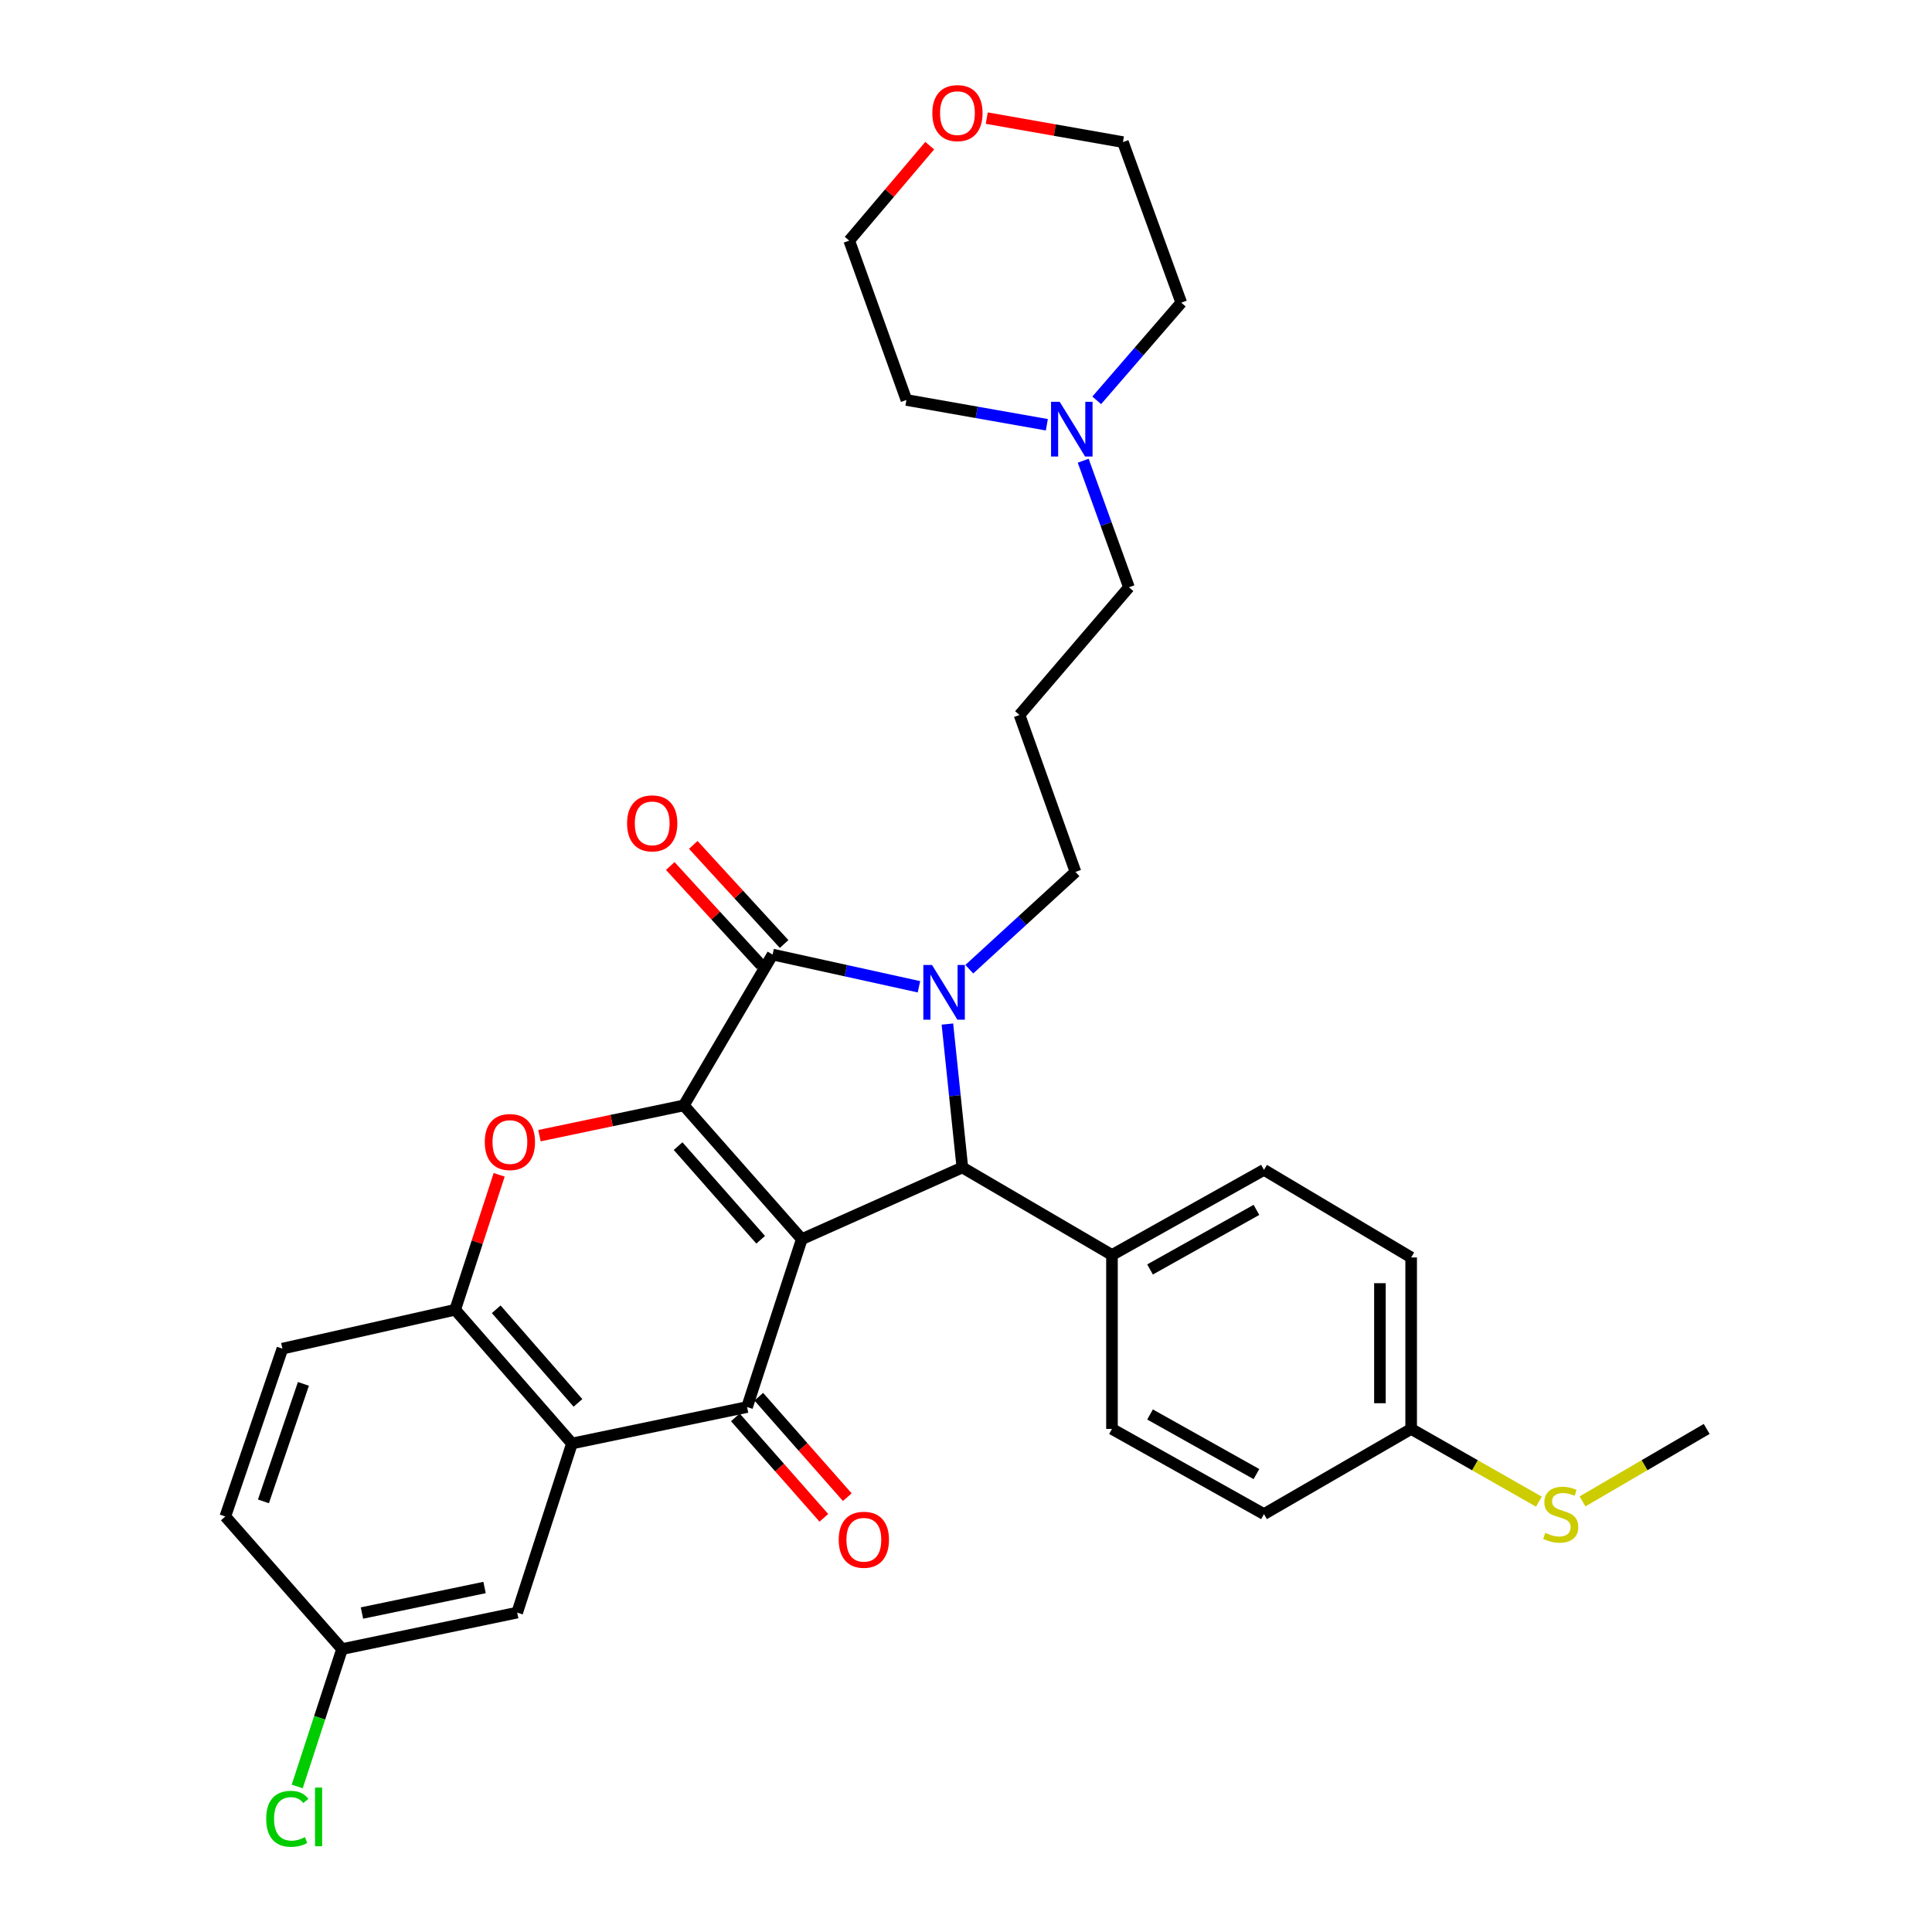 <?xml version='1.0' encoding='iso-8859-1'?>
<svg version='1.1' baseProfile='full'
              xmlns='http://www.w3.org/2000/svg'
                      xmlns:rdkit='http://www.rdkit.org/xml'
                      xmlns:xlink='http://www.w3.org/1999/xlink'
                  xml:space='preserve'
width='1000px' height='1000px' viewBox='0 0 1000 1000'>
<!-- END OF HEADER -->
<rect style='opacity:1.0;fill:#FFFFFF;stroke:none' width='1000' height='1000' x='0' y='0'> </rect>
<path class='bond-0' d='M 415.004,641.385 L 353.939,572.158' style='fill:none;fill-rule:evenodd;stroke:#000000;stroke-width:6px;stroke-linecap:butt;stroke-linejoin:miter;stroke-opacity:1' />
<path class='bond-0' d='M 393.722,641.694 L 350.977,593.234' style='fill:none;fill-rule:evenodd;stroke:#000000;stroke-width:6px;stroke-linecap:butt;stroke-linejoin:miter;stroke-opacity:1' />
<path class='bond-3' d='M 415.004,641.385 L 386.68,728.285' style='fill:none;fill-rule:evenodd;stroke:#000000;stroke-width:6px;stroke-linecap:butt;stroke-linejoin:miter;stroke-opacity:1' />
<path class='bond-4' d='M 415.004,641.385 L 498.114,604.279' style='fill:none;fill-rule:evenodd;stroke:#000000;stroke-width:6px;stroke-linecap:butt;stroke-linejoin:miter;stroke-opacity:1' />
<path class='bond-2' d='M 353.939,572.158 L 399.899,494.076' style='fill:none;fill-rule:evenodd;stroke:#000000;stroke-width:6px;stroke-linecap:butt;stroke-linejoin:miter;stroke-opacity:1' />
<path class='bond-5' d='M 353.939,572.158 L 316.581,579.992' style='fill:none;fill-rule:evenodd;stroke:#000000;stroke-width:6px;stroke-linecap:butt;stroke-linejoin:miter;stroke-opacity:1' />
<path class='bond-5' d='M 316.581,579.992 L 279.222,587.825' style='fill:none;fill-rule:evenodd;stroke:#FF0000;stroke-width:6px;stroke-linecap:butt;stroke-linejoin:miter;stroke-opacity:1' />
<path class='bond-1' d='M 490.373,530.055 L 494.243,567.167' style='fill:none;fill-rule:evenodd;stroke:#0000FF;stroke-width:6px;stroke-linecap:butt;stroke-linejoin:miter;stroke-opacity:1' />
<path class='bond-1' d='M 494.243,567.167 L 498.114,604.279' style='fill:none;fill-rule:evenodd;stroke:#000000;stroke-width:6px;stroke-linecap:butt;stroke-linejoin:miter;stroke-opacity:1' />
<path class='bond-14' d='M 501.704,501.661 L 529.184,476.478' style='fill:none;fill-rule:evenodd;stroke:#0000FF;stroke-width:6px;stroke-linecap:butt;stroke-linejoin:miter;stroke-opacity:1' />
<path class='bond-14' d='M 529.184,476.478 L 556.664,451.295' style='fill:none;fill-rule:evenodd;stroke:#000000;stroke-width:6px;stroke-linecap:butt;stroke-linejoin:miter;stroke-opacity:1' />
<path class='bond-32' d='M 475.646,510.752 L 437.773,502.414' style='fill:none;fill-rule:evenodd;stroke:#0000FF;stroke-width:6px;stroke-linecap:butt;stroke-linejoin:miter;stroke-opacity:1' />
<path class='bond-32' d='M 437.773,502.414 L 399.899,494.076' style='fill:none;fill-rule:evenodd;stroke:#000000;stroke-width:6px;stroke-linecap:butt;stroke-linejoin:miter;stroke-opacity:1' />
<path class='bond-9' d='M 405.857,488.615 L 382.349,462.969' style='fill:none;fill-rule:evenodd;stroke:#000000;stroke-width:6px;stroke-linecap:butt;stroke-linejoin:miter;stroke-opacity:1' />
<path class='bond-9' d='M 382.349,462.969 L 358.841,437.324' style='fill:none;fill-rule:evenodd;stroke:#FF0000;stroke-width:6px;stroke-linecap:butt;stroke-linejoin:miter;stroke-opacity:1' />
<path class='bond-9' d='M 393.941,499.537 L 370.433,473.892' style='fill:none;fill-rule:evenodd;stroke:#000000;stroke-width:6px;stroke-linecap:butt;stroke-linejoin:miter;stroke-opacity:1' />
<path class='bond-9' d='M 370.433,473.892 L 346.925,448.246' style='fill:none;fill-rule:evenodd;stroke:#FF0000;stroke-width:6px;stroke-linecap:butt;stroke-linejoin:miter;stroke-opacity:1' />
<path class='bond-6' d='M 386.68,728.285 L 296.045,747.152' style='fill:none;fill-rule:evenodd;stroke:#000000;stroke-width:6px;stroke-linecap:butt;stroke-linejoin:miter;stroke-opacity:1' />
<path class='bond-10' d='M 380.616,733.628 L 403.524,759.629' style='fill:none;fill-rule:evenodd;stroke:#000000;stroke-width:6px;stroke-linecap:butt;stroke-linejoin:miter;stroke-opacity:1' />
<path class='bond-10' d='M 403.524,759.629 L 426.431,785.63' style='fill:none;fill-rule:evenodd;stroke:#FF0000;stroke-width:6px;stroke-linecap:butt;stroke-linejoin:miter;stroke-opacity:1' />
<path class='bond-10' d='M 392.745,722.942 L 415.652,748.943' style='fill:none;fill-rule:evenodd;stroke:#000000;stroke-width:6px;stroke-linecap:butt;stroke-linejoin:miter;stroke-opacity:1' />
<path class='bond-10' d='M 415.652,748.943 L 438.559,774.944' style='fill:none;fill-rule:evenodd;stroke:#FF0000;stroke-width:6px;stroke-linecap:butt;stroke-linejoin:miter;stroke-opacity:1' />
<path class='bond-8' d='M 498.114,604.279 L 575.558,649.575' style='fill:none;fill-rule:evenodd;stroke:#000000;stroke-width:6px;stroke-linecap:butt;stroke-linejoin:miter;stroke-opacity:1' />
<path class='bond-33' d='M 258.367,608.078 L 246.983,643.002' style='fill:none;fill-rule:evenodd;stroke:#FF0000;stroke-width:6px;stroke-linecap:butt;stroke-linejoin:miter;stroke-opacity:1' />
<path class='bond-33' d='M 246.983,643.002 L 235.6,677.925' style='fill:none;fill-rule:evenodd;stroke:#000000;stroke-width:6px;stroke-linecap:butt;stroke-linejoin:miter;stroke-opacity:1' />
<path class='bond-7' d='M 296.045,747.152 L 235.6,677.925' style='fill:none;fill-rule:evenodd;stroke:#000000;stroke-width:6px;stroke-linecap:butt;stroke-linejoin:miter;stroke-opacity:1' />
<path class='bond-7' d='M 299.154,726.137 L 256.842,677.678' style='fill:none;fill-rule:evenodd;stroke:#000000;stroke-width:6px;stroke-linecap:butt;stroke-linejoin:miter;stroke-opacity:1' />
<path class='bond-12' d='M 296.045,747.152 L 267.694,834.681' style='fill:none;fill-rule:evenodd;stroke:#000000;stroke-width:6px;stroke-linecap:butt;stroke-linejoin:miter;stroke-opacity:1' />
<path class='bond-13' d='M 235.6,677.925 L 146.176,698.058' style='fill:none;fill-rule:evenodd;stroke:#000000;stroke-width:6px;stroke-linecap:butt;stroke-linejoin:miter;stroke-opacity:1' />
<path class='bond-16' d='M 575.558,649.575 L 654.233,605.519' style='fill:none;fill-rule:evenodd;stroke:#000000;stroke-width:6px;stroke-linecap:butt;stroke-linejoin:miter;stroke-opacity:1' />
<path class='bond-16' d='M 595.257,657.07 L 650.329,626.23' style='fill:none;fill-rule:evenodd;stroke:#000000;stroke-width:6px;stroke-linecap:butt;stroke-linejoin:miter;stroke-opacity:1' />
<path class='bond-17' d='M 575.558,649.575 L 575.558,739.618' style='fill:none;fill-rule:evenodd;stroke:#000000;stroke-width:6px;stroke-linecap:butt;stroke-linejoin:miter;stroke-opacity:1' />
<path class='bond-11' d='M 560.665,238.468 L 572.503,271.222' style='fill:none;fill-rule:evenodd;stroke:#0000FF;stroke-width:6px;stroke-linecap:butt;stroke-linejoin:miter;stroke-opacity:1' />
<path class='bond-11' d='M 572.503,271.222 L 584.341,303.977' style='fill:none;fill-rule:evenodd;stroke:#000000;stroke-width:6px;stroke-linecap:butt;stroke-linejoin:miter;stroke-opacity:1' />
<path class='bond-27' d='M 541.847,219.852 L 505.505,213.436' style='fill:none;fill-rule:evenodd;stroke:#0000FF;stroke-width:6px;stroke-linecap:butt;stroke-linejoin:miter;stroke-opacity:1' />
<path class='bond-27' d='M 505.505,213.436 L 469.162,207.019' style='fill:none;fill-rule:evenodd;stroke:#000000;stroke-width:6px;stroke-linecap:butt;stroke-linejoin:miter;stroke-opacity:1' />
<path class='bond-28' d='M 567.665,207.219 L 589.54,181.939' style='fill:none;fill-rule:evenodd;stroke:#0000FF;stroke-width:6px;stroke-linecap:butt;stroke-linejoin:miter;stroke-opacity:1' />
<path class='bond-28' d='M 589.54,181.939 L 611.416,156.659' style='fill:none;fill-rule:evenodd;stroke:#000000;stroke-width:6px;stroke-linecap:butt;stroke-linejoin:miter;stroke-opacity:1' />
<path class='bond-18' d='M 267.694,834.681 L 177.05,853.566' style='fill:none;fill-rule:evenodd;stroke:#000000;stroke-width:6px;stroke-linecap:butt;stroke-linejoin:miter;stroke-opacity:1' />
<path class='bond-18' d='M 250.801,821.689 L 187.349,834.909' style='fill:none;fill-rule:evenodd;stroke:#000000;stroke-width:6px;stroke-linecap:butt;stroke-linejoin:miter;stroke-opacity:1' />
<path class='bond-35' d='M 146.176,698.058 L 116.623,784.931' style='fill:none;fill-rule:evenodd;stroke:#000000;stroke-width:6px;stroke-linecap:butt;stroke-linejoin:miter;stroke-opacity:1' />
<path class='bond-35' d='M 157.046,716.295 L 136.359,777.106' style='fill:none;fill-rule:evenodd;stroke:#000000;stroke-width:6px;stroke-linecap:butt;stroke-linejoin:miter;stroke-opacity:1' />
<path class='bond-19' d='M 556.664,451.295 L 527.704,370.07' style='fill:none;fill-rule:evenodd;stroke:#000000;stroke-width:6px;stroke-linecap:butt;stroke-linejoin:miter;stroke-opacity:1' />
<path class='bond-15' d='M 510.747,61.134 L 545.986,67.341' style='fill:none;fill-rule:evenodd;stroke:#FF0000;stroke-width:6px;stroke-linecap:butt;stroke-linejoin:miter;stroke-opacity:1' />
<path class='bond-15' d='M 545.986,67.341 L 581.225,73.548' style='fill:none;fill-rule:evenodd;stroke:#000000;stroke-width:6px;stroke-linecap:butt;stroke-linejoin:miter;stroke-opacity:1' />
<path class='bond-36' d='M 481.224,75.387 L 460.389,99.962' style='fill:none;fill-rule:evenodd;stroke:#FF0000;stroke-width:6px;stroke-linecap:butt;stroke-linejoin:miter;stroke-opacity:1' />
<path class='bond-36' d='M 460.389,99.962 L 439.555,124.537' style='fill:none;fill-rule:evenodd;stroke:#000000;stroke-width:6px;stroke-linecap:butt;stroke-linejoin:miter;stroke-opacity:1' />
<path class='bond-23' d='M 654.233,605.519 L 730.411,650.859' style='fill:none;fill-rule:evenodd;stroke:#000000;stroke-width:6px;stroke-linecap:butt;stroke-linejoin:miter;stroke-opacity:1' />
<path class='bond-24' d='M 575.558,739.618 L 654.233,783.692' style='fill:none;fill-rule:evenodd;stroke:#000000;stroke-width:6px;stroke-linecap:butt;stroke-linejoin:miter;stroke-opacity:1' />
<path class='bond-24' d='M 595.26,732.127 L 650.332,762.979' style='fill:none;fill-rule:evenodd;stroke:#000000;stroke-width:6px;stroke-linecap:butt;stroke-linejoin:miter;stroke-opacity:1' />
<path class='bond-22' d='M 177.05,853.566 L 116.623,784.931' style='fill:none;fill-rule:evenodd;stroke:#000000;stroke-width:6px;stroke-linecap:butt;stroke-linejoin:miter;stroke-opacity:1' />
<path class='bond-25' d='M 177.05,853.566 L 165.444,889.126' style='fill:none;fill-rule:evenodd;stroke:#000000;stroke-width:6px;stroke-linecap:butt;stroke-linejoin:miter;stroke-opacity:1' />
<path class='bond-25' d='M 165.444,889.126 L 153.838,924.686' style='fill:none;fill-rule:evenodd;stroke:#00CC00;stroke-width:6px;stroke-linecap:butt;stroke-linejoin:miter;stroke-opacity:1' />
<path class='bond-26' d='M 527.704,370.07 L 584.341,303.977' style='fill:none;fill-rule:evenodd;stroke:#000000;stroke-width:6px;stroke-linecap:butt;stroke-linejoin:miter;stroke-opacity:1' />
<path class='bond-20' d='M 730.411,739.618 L 654.233,783.692' style='fill:none;fill-rule:evenodd;stroke:#000000;stroke-width:6px;stroke-linecap:butt;stroke-linejoin:miter;stroke-opacity:1' />
<path class='bond-21' d='M 730.411,739.618 L 763.47,758.437' style='fill:none;fill-rule:evenodd;stroke:#000000;stroke-width:6px;stroke-linecap:butt;stroke-linejoin:miter;stroke-opacity:1' />
<path class='bond-21' d='M 763.47,758.437 L 796.53,777.256' style='fill:none;fill-rule:evenodd;stroke:#CCCC00;stroke-width:6px;stroke-linecap:butt;stroke-linejoin:miter;stroke-opacity:1' />
<path class='bond-34' d='M 730.411,739.618 L 730.411,650.859' style='fill:none;fill-rule:evenodd;stroke:#000000;stroke-width:6px;stroke-linecap:butt;stroke-linejoin:miter;stroke-opacity:1' />
<path class='bond-34' d='M 714.247,726.304 L 714.247,664.173' style='fill:none;fill-rule:evenodd;stroke:#000000;stroke-width:6px;stroke-linecap:butt;stroke-linejoin:miter;stroke-opacity:1' />
<path class='bond-31' d='M 819.103,777.119 L 851.24,758.368' style='fill:none;fill-rule:evenodd;stroke:#CCCC00;stroke-width:6px;stroke-linecap:butt;stroke-linejoin:miter;stroke-opacity:1' />
<path class='bond-31' d='M 851.24,758.368 L 883.377,739.618' style='fill:none;fill-rule:evenodd;stroke:#000000;stroke-width:6px;stroke-linecap:butt;stroke-linejoin:miter;stroke-opacity:1' />
<path class='bond-30' d='M 469.162,207.019 L 439.555,124.537' style='fill:none;fill-rule:evenodd;stroke:#000000;stroke-width:6px;stroke-linecap:butt;stroke-linejoin:miter;stroke-opacity:1' />
<path class='bond-29' d='M 611.416,156.659 L 581.225,73.548' style='fill:none;fill-rule:evenodd;stroke:#000000;stroke-width:6px;stroke-linecap:butt;stroke-linejoin:miter;stroke-opacity:1' />
<path  class='atom-2' d='M 482.398 499.456
L 491.678 514.456
Q 492.598 515.936, 494.078 518.616
Q 495.558 521.296, 495.638 521.456
L 495.638 499.456
L 499.398 499.456
L 499.398 527.776
L 495.518 527.776
L 485.558 511.376
Q 484.398 509.456, 483.158 507.256
Q 481.958 505.056, 481.598 504.376
L 481.598 527.776
L 477.918 527.776
L 477.918 499.456
L 482.398 499.456
' fill='#0000FF'/>
<path  class='atom-6' d='M 250.923 591.114
Q 250.923 584.314, 254.283 580.514
Q 257.643 576.714, 263.923 576.714
Q 270.203 576.714, 273.563 580.514
Q 276.923 584.314, 276.923 591.114
Q 276.923 597.994, 273.523 601.914
Q 270.123 605.794, 263.923 605.794
Q 257.683 605.794, 254.283 601.914
Q 250.923 598.034, 250.923 591.114
M 263.923 602.594
Q 268.243 602.594, 270.563 599.714
Q 272.923 596.794, 272.923 591.114
Q 272.923 585.554, 270.563 582.754
Q 268.243 579.914, 263.923 579.914
Q 259.603 579.914, 257.243 582.714
Q 254.923 585.514, 254.923 591.114
Q 254.923 596.834, 257.243 599.714
Q 259.603 602.594, 263.923 602.594
' fill='#FF0000'/>
<path  class='atom-10' d='M 324.577 426.168
Q 324.577 419.368, 327.937 415.568
Q 331.297 411.768, 337.577 411.768
Q 343.857 411.768, 347.217 415.568
Q 350.577 419.368, 350.577 426.168
Q 350.577 433.048, 347.177 436.968
Q 343.777 440.848, 337.577 440.848
Q 331.337 440.848, 327.937 436.968
Q 324.577 433.088, 324.577 426.168
M 337.577 437.648
Q 341.897 437.648, 344.217 434.768
Q 346.577 431.848, 346.577 426.168
Q 346.577 420.608, 344.217 417.808
Q 341.897 414.968, 337.577 414.968
Q 333.257 414.968, 330.897 417.768
Q 328.577 420.568, 328.577 426.168
Q 328.577 431.888, 330.897 434.768
Q 333.257 437.648, 337.577 437.648
' fill='#FF0000'/>
<path  class='atom-11' d='M 434.125 796.973
Q 434.125 790.173, 437.485 786.373
Q 440.845 782.573, 447.125 782.573
Q 453.405 782.573, 456.765 786.373
Q 460.125 790.173, 460.125 796.973
Q 460.125 803.853, 456.725 807.773
Q 453.325 811.653, 447.125 811.653
Q 440.885 811.653, 437.485 807.773
Q 434.125 803.893, 434.125 796.973
M 447.125 808.453
Q 451.445 808.453, 453.765 805.573
Q 456.125 802.653, 456.125 796.973
Q 456.125 791.413, 453.765 788.613
Q 451.445 785.773, 447.125 785.773
Q 442.805 785.773, 440.445 788.573
Q 438.125 791.373, 438.125 796.973
Q 438.125 802.693, 440.445 805.573
Q 442.805 808.453, 447.125 808.453
' fill='#FF0000'/>
<path  class='atom-12' d='M 548.5 207.972
L 557.78 222.972
Q 558.7 224.452, 560.18 227.132
Q 561.66 229.812, 561.74 229.972
L 561.74 207.972
L 565.5 207.972
L 565.5 236.292
L 561.62 236.292
L 551.66 219.892
Q 550.5 217.972, 549.26 215.772
Q 548.06 213.572, 547.7 212.892
L 547.7 236.292
L 544.02 236.292
L 544.02 207.972
L 548.5 207.972
' fill='#0000FF'/>
<path  class='atom-16' d='M 482.573 58.541
Q 482.573 51.742, 485.933 47.941
Q 489.293 44.142, 495.573 44.142
Q 501.853 44.142, 505.213 47.941
Q 508.573 51.742, 508.573 58.541
Q 508.573 65.421, 505.173 69.341
Q 501.773 73.222, 495.573 73.222
Q 489.333 73.222, 485.933 69.341
Q 482.573 65.462, 482.573 58.541
M 495.573 70.022
Q 499.893 70.022, 502.213 67.141
Q 504.573 64.222, 504.573 58.541
Q 504.573 52.981, 502.213 50.181
Q 499.893 47.342, 495.573 47.342
Q 491.253 47.342, 488.893 50.142
Q 486.573 52.941, 486.573 58.541
Q 486.573 64.261, 488.893 67.141
Q 491.253 70.022, 495.573 70.022
' fill='#FF0000'/>
<path  class='atom-22' d='M 799.837 793.412
Q 800.157 793.532, 801.477 794.092
Q 802.797 794.652, 804.237 795.012
Q 805.717 795.332, 807.157 795.332
Q 809.837 795.332, 811.397 794.052
Q 812.957 792.732, 812.957 790.452
Q 812.957 788.892, 812.157 787.932
Q 811.397 786.972, 810.197 786.452
Q 808.997 785.932, 806.997 785.332
Q 804.477 784.572, 802.957 783.852
Q 801.477 783.132, 800.397 781.612
Q 799.357 780.092, 799.357 777.532
Q 799.357 773.972, 801.757 771.772
Q 804.197 769.572, 808.997 769.572
Q 812.277 769.572, 815.997 771.132
L 815.077 774.212
Q 811.677 772.812, 809.117 772.812
Q 806.357 772.812, 804.837 773.972
Q 803.317 775.092, 803.357 777.052
Q 803.357 778.572, 804.117 779.492
Q 804.917 780.412, 806.037 780.932
Q 807.197 781.452, 809.117 782.052
Q 811.677 782.852, 813.197 783.652
Q 814.717 784.452, 815.797 786.092
Q 816.917 787.692, 816.917 790.452
Q 816.917 794.372, 814.277 796.492
Q 811.677 798.572, 807.317 798.572
Q 804.797 798.572, 802.877 798.012
Q 800.997 797.492, 798.757 796.572
L 799.837 793.412
' fill='#CCCC00'/>
<path  class='atom-26' d='M 137.78 941.41
Q 137.78 934.37, 141.06 930.69
Q 144.38 926.97, 150.66 926.97
Q 156.5 926.97, 159.62 931.09
L 156.98 933.25
Q 154.7 930.25, 150.66 930.25
Q 146.38 930.25, 144.1 933.13
Q 141.86 935.97, 141.86 941.41
Q 141.86 947.01, 144.18 949.89
Q 146.54 952.77, 151.1 952.77
Q 154.22 952.77, 157.86 950.89
L 158.98 953.89
Q 157.5 954.85, 155.26 955.41
Q 153.02 955.97, 150.54 955.97
Q 144.38 955.97, 141.06 952.21
Q 137.78 948.45, 137.78 941.41
' fill='#00CC00'/>
<path  class='atom-26' d='M 163.06 925.25
L 166.74 925.25
L 166.74 955.61
L 163.06 955.61
L 163.06 925.25
' fill='#00CC00'/>
</svg>
